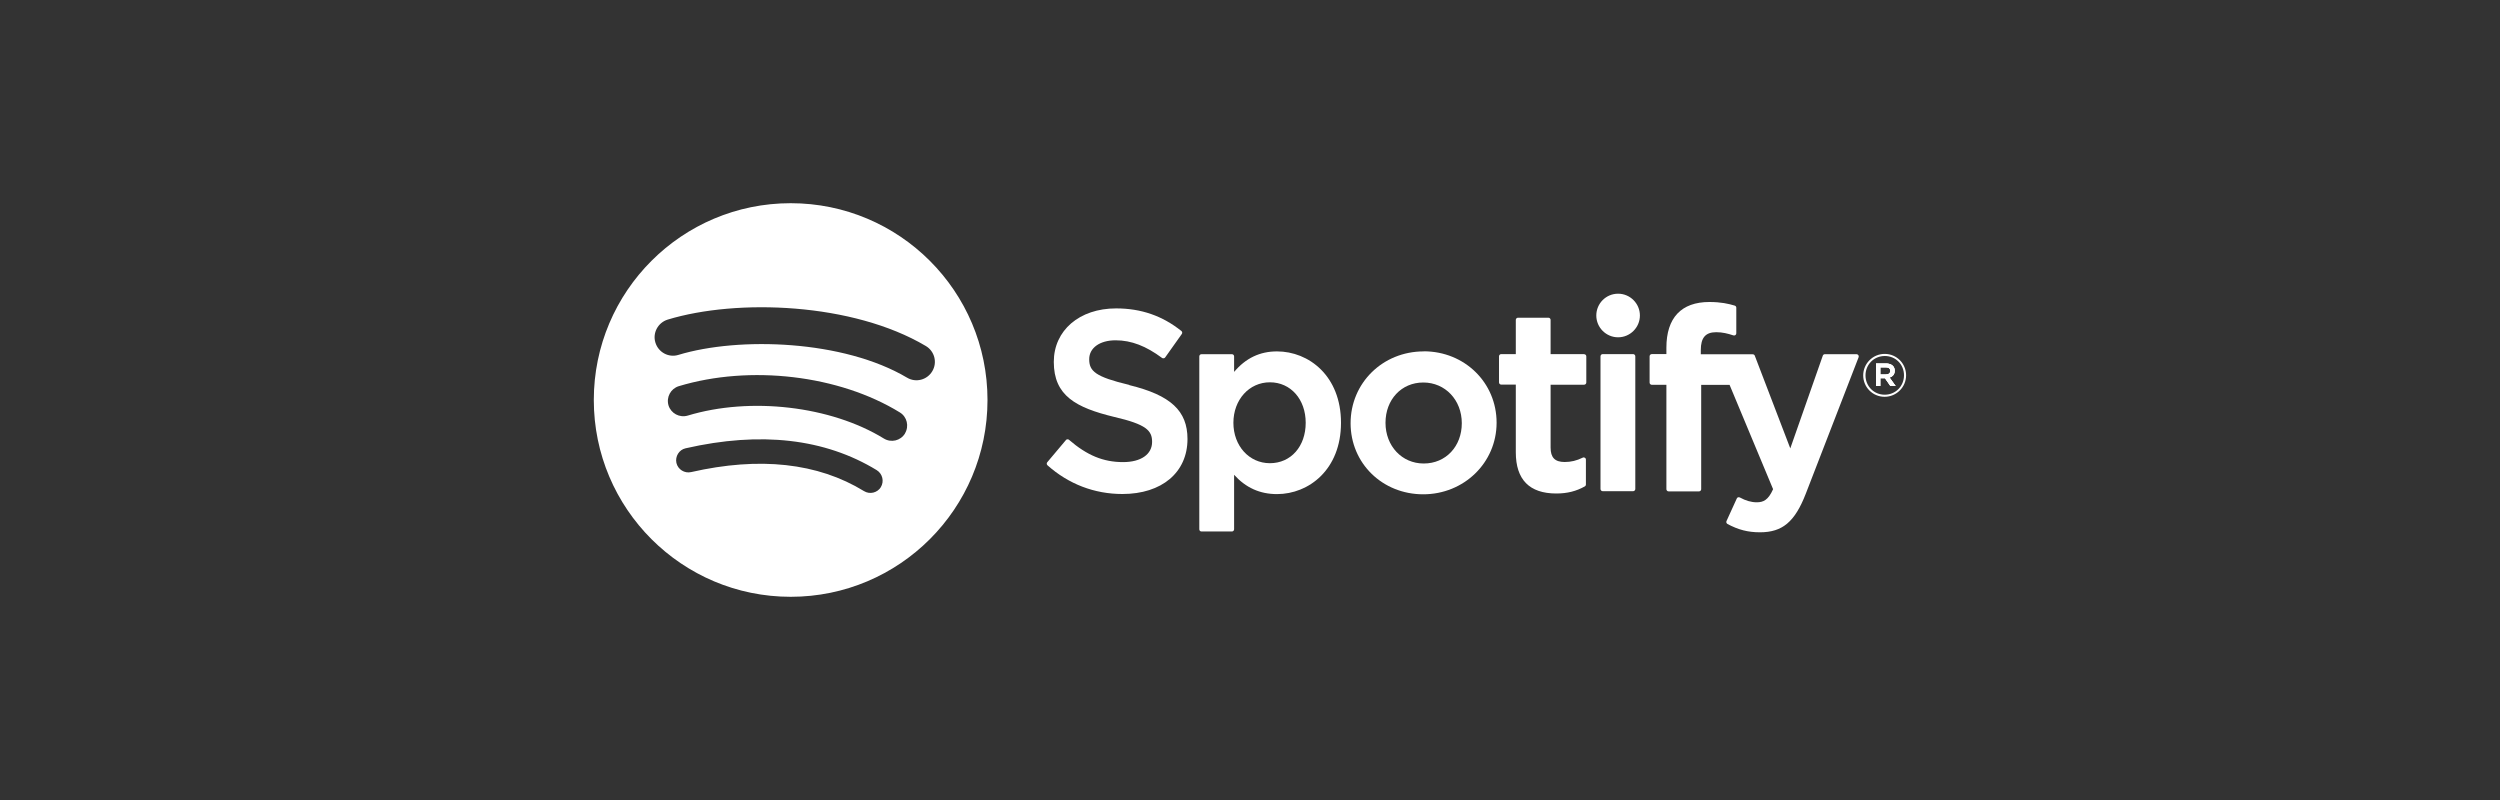 <?xml version="1.0" encoding="UTF-8"?>
<svg id="Layer_1" data-name="Layer 1" xmlns="http://www.w3.org/2000/svg" viewBox="0 0 250 80">
  <rect x="0" y="0" width="250" height="80" fill="#333333" stroke="none"/>
  <defs>
    <style>
      .cls-1 {
        fill: #fff;
      }
    </style>
  </defs>
  <path class="cls-1" d="m79.07,20.32c-10.87,0-19.69,8.81-19.69,19.68s8.82,19.68,19.69,19.68,19.68-8.81,19.68-19.68-8.81-19.68-19.68-19.68Zm9.02,28.39c-.35.57-1.11.76-1.69.4-4.62-2.83-10.44-3.46-17.29-1.9-.65.15-1.32-.26-1.47-.92-.14-.65.27-1.32.92-1.46,7.5-1.71,13.93-.98,19.12,2.19.57.36.76,1.11.4,1.7Zm2.41-5.36c-.45.73-1.39.95-2.12.5-5.29-3.25-13.35-4.19-19.61-2.29-.82.24-1.67-.22-1.92-1.02-.24-.82.22-1.67,1.02-1.92,7.15-2.16,16.04-1.11,22.11,2.62.73.44.95,1.39.51,2.11Zm.21-5.58c-6.35-3.77-16.81-4.12-22.87-2.28-.97.3-2-.25-2.3-1.23-.3-.97.26-2,1.23-2.3,6.95-2.11,18.51-1.69,25.81,2.64.88.52,1.17,1.65.65,2.52-.52.88-1.65,1.17-2.52.65Z"/>
  <path class="cls-1" d="m112.92,38.49c-3.4-.81-4-1.38-4-2.57,0-1.13,1.06-1.89,2.64-1.89s3.05.58,4.64,1.76c.05.04.11.05.17.04.06,0,.11-.04.15-.09l1.66-2.34c.07-.1.05-.23-.04-.3-1.9-1.52-4.03-2.26-6.53-2.26-3.67,0-6.23,2.2-6.23,5.35,0,3.38,2.21,4.57,6.03,5.5,3.25.75,3.8,1.38,3.8,2.5,0,1.24-1.11,2.02-2.9,2.02-1.98,0-3.6-.67-5.41-2.23-.04-.04-.11-.06-.16-.05-.06,0-.12.03-.15.08l-1.86,2.21c-.08.09-.07.23.02.31,2.11,1.88,4.7,2.87,7.49,2.87,3.95,0,6.51-2.16,6.51-5.5,0-2.82-1.68-4.38-5.82-5.39,0,0,0,0,0,0Z"/>
  <path class="cls-1" d="m127.7,35.14c-1.71,0-3.12.67-4.29,2.05v-1.55c0-.13-.1-.22-.22-.22h-3.04c-.13,0-.22.1-.22.22v17.29c0,.13.1.22.22.22h3.04c.12,0,.22-.1.22-.22v-5.45c1.17,1.29,2.57,1.93,4.29,1.93,3.18,0,6.4-2.45,6.4-7.13,0-4.69-3.22-7.14-6.4-7.14Zm-.71,11.18c-2.08,0-3.65-1.74-3.65-4.04s1.57-4.05,3.65-4.05,3.58,1.7,3.58,4.05-1.47,4.04-3.58,4.04Z"/>
  <path class="cls-1" d="m142.37,35.14c-4.1,0-7.31,3.16-7.31,7.18s3.19,7.11,7.26,7.11,7.34-3.15,7.34-7.16-3.2-7.14-7.29-7.14Zm0,11.21c-2.18,0-3.82-1.75-3.82-4.07s1.59-4.03,3.78-4.03,3.85,1.75,3.85,4.07-1.6,4.03-3.8,4.03Z"/>
  <path class="cls-1" d="m158.41,35.41h-3.35v-3.42c0-.12-.1-.22-.22-.22h-3.04c-.12,0-.22.1-.22.22v3.42h-1.46c-.12,0-.22.1-.22.22v2.61c0,.12.1.22.22.22h1.46v6.77c0,2.73,1.36,4.12,4.05,4.12,1.09,0,2-.23,2.85-.71.07-.04.11-.11.11-.19v-2.49c0-.08-.04-.15-.11-.19-.07-.04-.15-.04-.22,0-.59.29-1.15.43-1.79.43-.98,0-1.41-.44-1.41-1.44v-6.29h3.35c.12,0,.22-.1.22-.22v-2.61c0-.12-.09-.22-.22-.22h0s0,0,0,0Z"/>
  <path class="cls-1" d="m170.08,35.43v-.42c0-1.24.47-1.79,1.54-1.79.63,0,1.14.13,1.72.32.07.02.14.01.2-.03.06-.04.09-.11.09-.18v-2.56c0-.1-.06-.18-.16-.21-.6-.18-1.37-.36-2.53-.36-2.81,0-4.3,1.58-4.3,4.57v.64h-1.46c-.12,0-.22.1-.22.22v2.63c0,.12.1.22.22.22h1.46v10.44c0,.12.1.22.22.22h3.04c.12,0,.22-.1.22-.22v-10.43h2.84l4.35,10.43c-.49,1.1-.98,1.31-1.64,1.31-.54,0-1.1-.16-1.68-.48-.05-.03-.12-.03-.18-.02-.06.02-.11.06-.13.12l-1.03,2.26c-.05.11,0,.23.1.29,1.08.58,2.05.83,3.25.83,2.25,0,3.49-1.05,4.58-3.86l5.28-13.64c.03-.07.02-.15-.02-.21-.04-.06-.11-.1-.18-.1h-3.17c-.1,0-.18.06-.21.15l-3.25,9.27-3.55-9.27c-.03-.09-.12-.14-.21-.14h-5.2s0,0,0,0Z"/>
  <path class="cls-1" d="m163.31,35.41h-3.04c-.12,0-.22.1-.22.22v13.27c0,.12.1.22.22.22h3.04c.12,0,.22-.1.22-.22v-13.27c0-.12-.1-.22-.22-.22,0,0,0,0,0,0Z"/>
  <path class="cls-1" d="m161.81,29.37c-1.21,0-2.18.98-2.18,2.18s.98,2.18,2.18,2.18,2.18-.98,2.18-2.18-.98-2.18-2.18-2.18Z"/>
  <path class="cls-1" d="m188.95,37.75c.31-.09.52-.31.52-.68,0-.45-.34-.72-.87-.72h-1v2.25h.43v-.78h.47l.54.78h.52l-.61-.85Zm-.36-.3h-.56v-.72h.56c.28,0,.44.13.44.36,0,.22-.16.36-.44.36Z"/>
  <path class="cls-1" d="m188.47,35.39c-1.2,0-2.15.98-2.15,2.15s.94,2.14,2.14,2.14,2.15-.98,2.15-2.15-.94-2.14-2.14-2.14Zm0,4.08c-1.09,0-1.92-.86-1.92-1.93s.83-1.94,1.93-1.94,1.92.86,1.92,1.93-.83,1.94-1.93,1.94Z"/>
  <path class="cls-1" d="m188.95,37.75c.31-.09.52-.31.52-.68,0-.45-.34-.72-.87-.72h-1v2.25h.43v-.78h.47l.54.78h.52l-.61-.85Zm-.36-.3h-.56v-.72h.56c.28,0,.44.13.44.36,0,.22-.16.36-.44.36Z"/>
  <path class="cls-1" d="m188.95,37.75c.31-.09.52-.31.52-.68,0-.45-.34-.72-.87-.72h-1v2.25h.43v-.78h.47l.54.78h.52l-.61-.85Zm-.36-.3h-.56v-.72h.56c.28,0,.44.13.44.36,0,.22-.16.36-.44.36Z"/>
</svg>